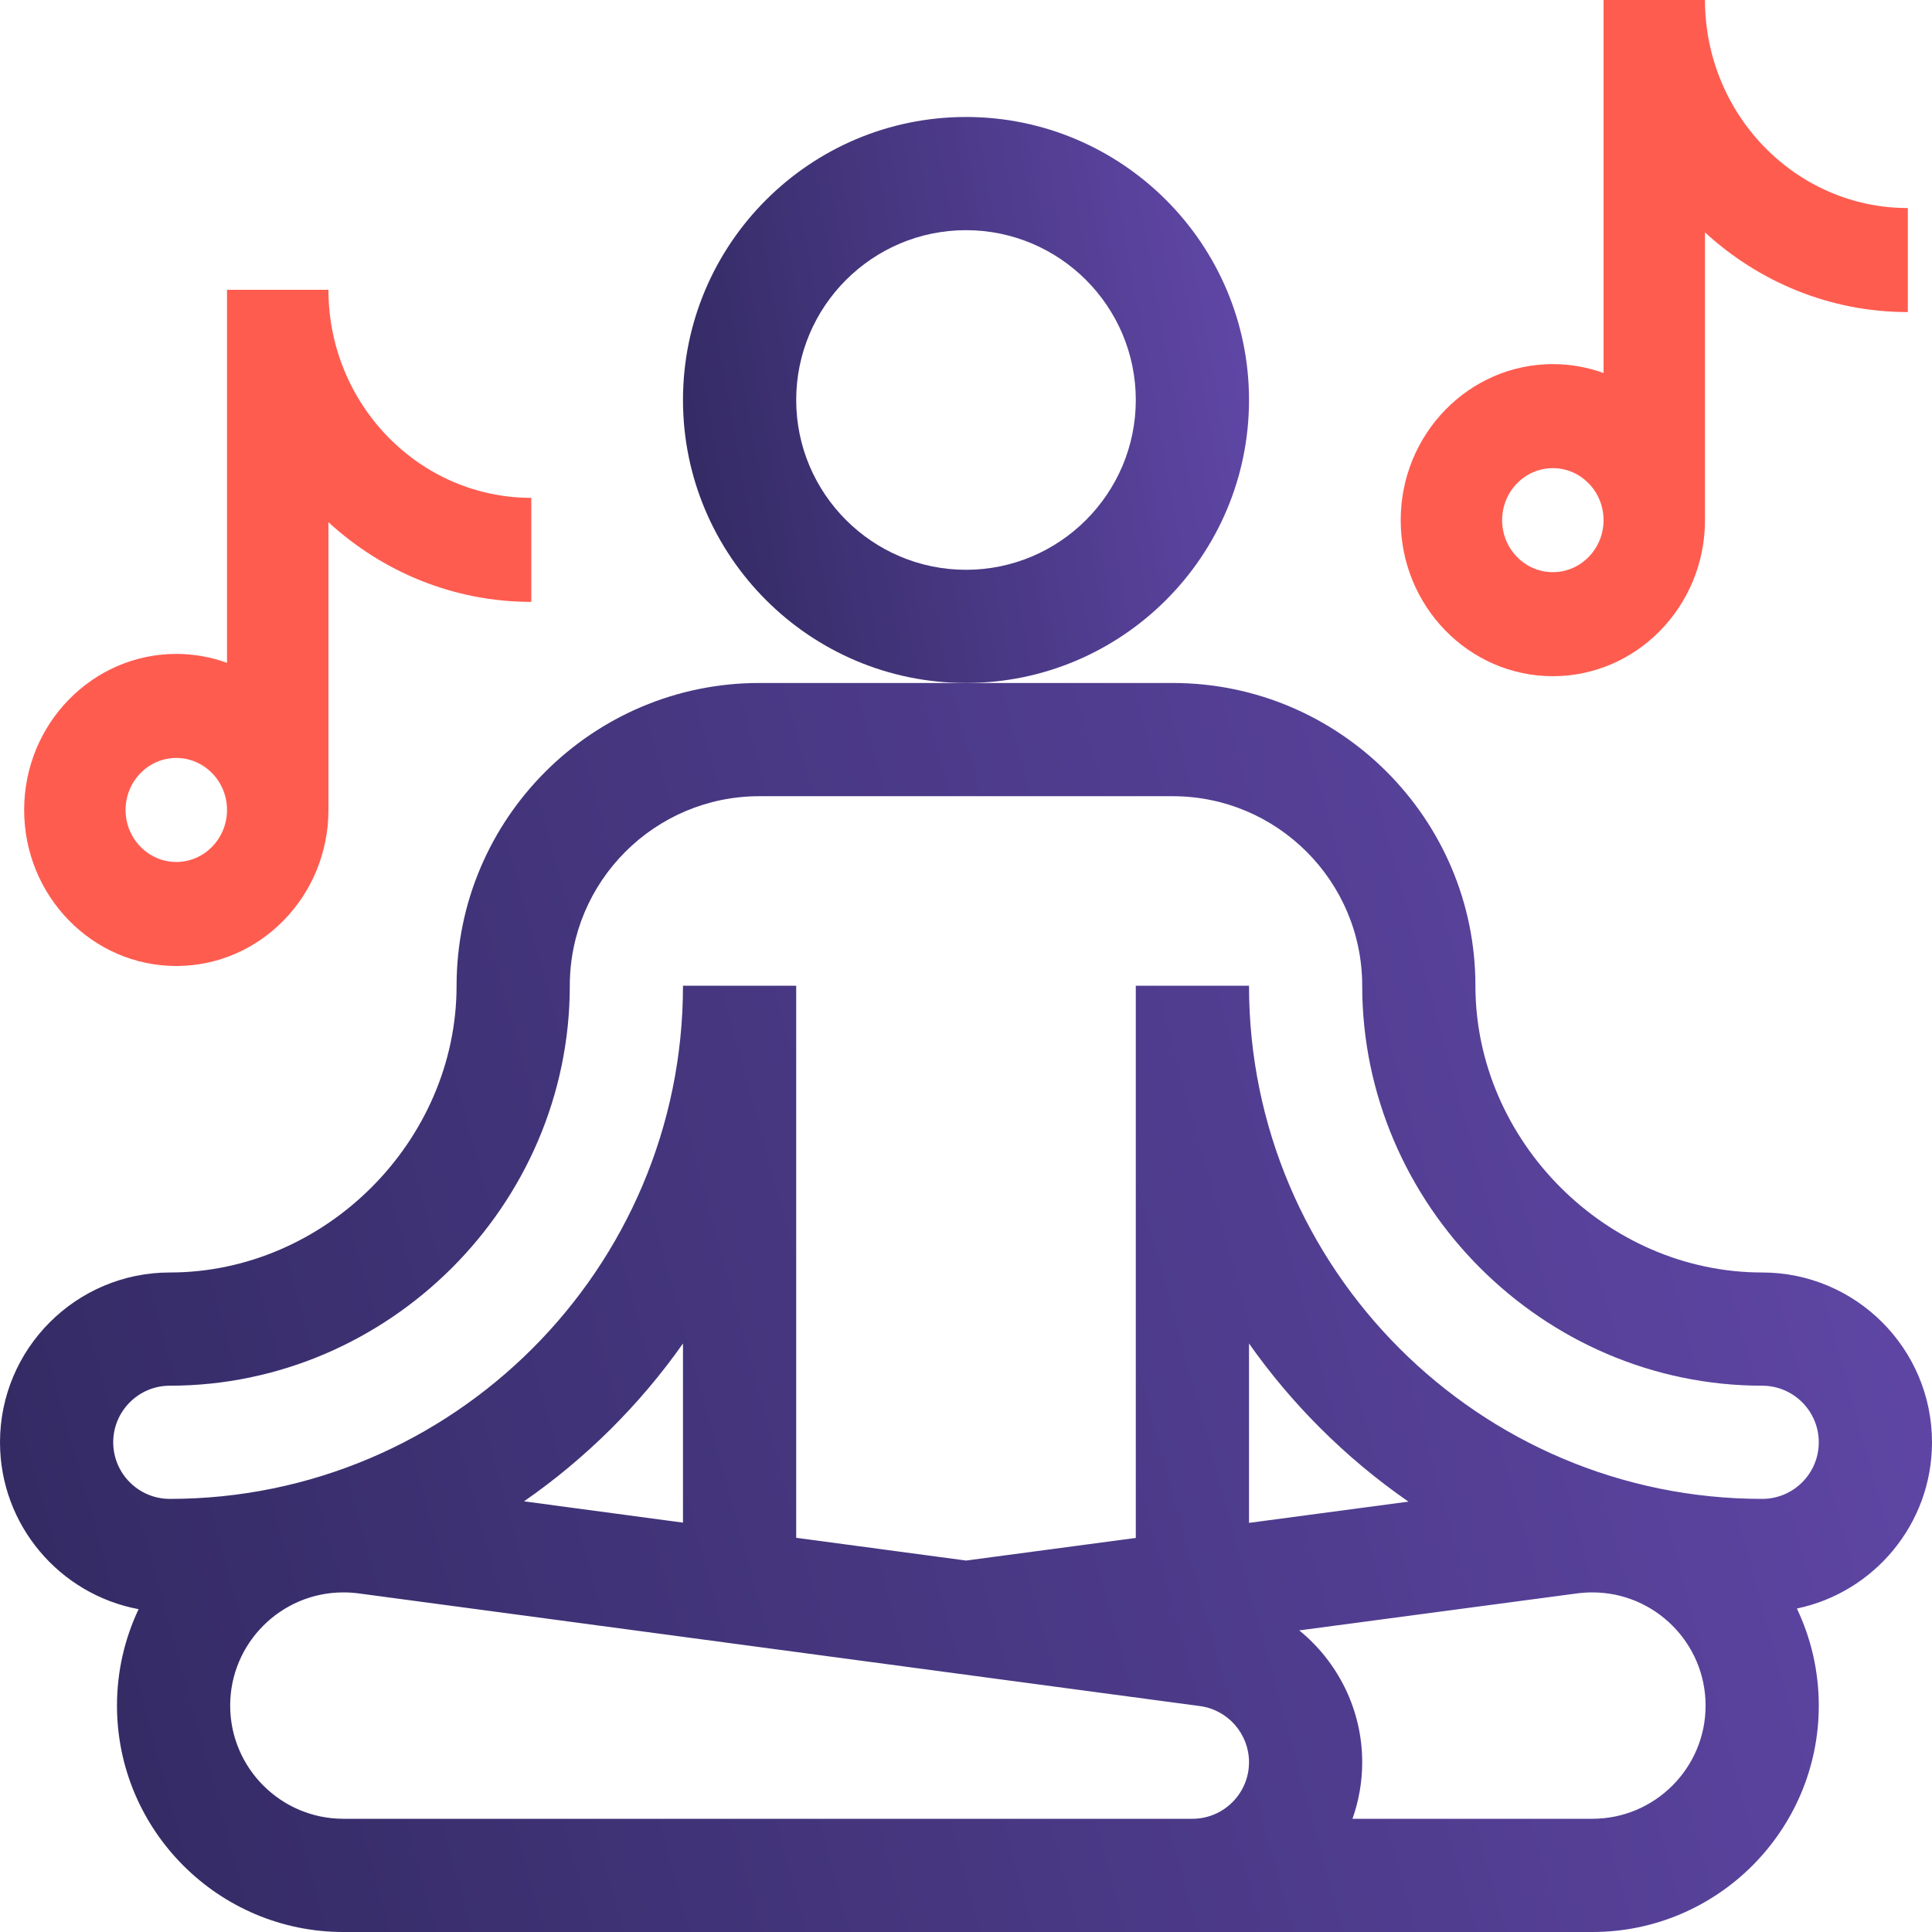 <svg width="80" height="80" viewBox="0 0 80 80" fill="none" xmlns="http://www.w3.org/2000/svg">
<g clip-path="url(#clip0_6102_63036)">
<path d="M72.969 52.691C66.532 52.691 61.094 47.253 61.094 40.816C61.094 33.904 55.471 28.281 48.559 28.281H31.441C24.529 28.281 18.906 33.904 18.906 40.816C18.906 47.253 13.468 52.691 7.031 52.691C3.154 52.691 0 55.845 0 59.722C0 63.158 2.477 66.024 5.739 66.632C5.166 67.844 4.844 69.198 4.844 70.625C4.844 75.794 9.049 80 14.219 80H65.938C71.107 80 75.312 75.794 75.312 70.625C75.312 69.187 74.986 67.825 74.405 66.606C77.596 65.941 80 63.107 80 59.722C80 55.845 76.846 52.691 72.969 52.691ZM28.281 63.049L21.698 62.167C24.256 60.393 26.5 58.162 28.281 55.631V63.049ZM40 75.312H14.219C11.634 75.312 9.531 73.21 9.531 70.625C9.531 68.04 11.634 65.938 14.219 65.938C14.43 65.938 14.643 65.952 14.85 65.979L49.692 70.646C50.847 70.801 51.719 71.799 51.719 72.969C51.719 74.261 50.667 75.312 49.375 75.312H40ZM65.938 75.312H56.003C56.263 74.579 56.406 73.79 56.406 72.969C56.406 70.791 55.396 68.811 53.799 67.511L65.306 65.979C65.514 65.952 65.726 65.938 65.938 65.938C68.522 65.938 70.625 68.04 70.625 70.625C70.625 73.21 68.522 75.312 65.938 75.312ZM51.719 63.059V55.631C53.443 58.081 55.668 60.344 58.321 62.18L51.719 63.059ZM72.969 62.066C61.251 62.066 51.719 52.533 51.719 40.816H47.031V63.683L40.001 64.619L32.969 63.677V40.816H28.281C28.281 52.533 18.749 62.066 7.031 62.066C5.739 62.066 4.688 61.015 4.688 59.722C4.688 58.43 5.739 57.379 7.031 57.379C16.089 57.379 23.594 49.9 23.594 40.816C23.594 36.489 27.114 32.969 31.441 32.969H48.559C52.886 32.969 56.406 36.489 56.406 40.816C56.406 49.874 63.885 57.379 72.969 57.379C74.261 57.379 75.312 58.43 75.312 59.722C75.312 61.015 74.261 62.066 72.969 62.066Z" fill="url(#paint0_linear_6102_63036)"/>
<path d="M51.719 16.562C51.719 10.101 46.462 4.844 40 4.844C33.538 4.844 28.281 10.101 28.281 16.562C28.281 23.024 33.538 28.281 40 28.281C46.462 28.281 51.719 23.024 51.719 16.562ZM40 23.594C36.123 23.594 32.969 20.439 32.969 16.562C32.969 12.685 36.123 9.531 40 9.531C43.877 9.531 47.031 12.685 47.031 16.562C47.031 20.439 43.877 23.594 40 23.594Z" fill="url(#paint1_linear_6102_63036)"/>
<path d="M13.6 12H9.4V27.447C8.743 27.208 8.036 27.077 7.3 27.077C3.826 27.077 1 29.975 1 33.538C1 37.102 3.826 40 7.3 40C10.774 40 13.6 37.102 13.6 33.538V21.623C15.831 23.674 18.776 24.923 22 24.923V20.615C17.368 20.615 13.6 16.75 13.6 12ZM7.3 35.692C6.142 35.692 5.2 34.726 5.2 33.538C5.2 32.351 6.142 31.385 7.3 31.385C8.458 31.385 9.4 32.351 9.4 33.538C9.4 34.726 8.458 35.692 7.3 35.692Z" fill="#FF5C50"/>
<path d="M70.6 0H66.4V15.447C65.743 15.208 65.036 15.077 64.3 15.077C60.826 15.077 58 17.975 58 21.538C58 25.102 60.826 28 64.3 28C67.774 28 70.6 25.102 70.6 21.538V9.623C72.831 11.674 75.776 12.923 79 12.923V8.615C74.368 8.615 70.6 4.751 70.6 0ZM64.3 23.692C63.142 23.692 62.2 22.726 62.2 21.538C62.2 20.351 63.142 19.385 64.3 19.385C65.458 19.385 66.4 20.351 66.4 21.538C66.4 22.726 65.458 23.692 64.3 23.692Z" fill="#FF5C50"/>
</g>
<defs>
<linearGradient id="paint0_linear_6102_63036" x1="1.11003e-06" y1="80" x2="86.688" y2="56.187" gradientUnits="userSpaceOnUse">
<stop stop-color="#312960"/>
<stop offset="1" stop-color="#6248AA"/>
</linearGradient>
<linearGradient id="paint1_linear_6102_63036" x1="28.281" y1="28.281" x2="54.759" y2="23.579" gradientUnits="userSpaceOnUse">
<stop stop-color="#312960"/>
<stop offset="1" stop-color="#6248AA"/>
</linearGradient>
<clipPath id="clip0_6102_63036">
<rect width="80" height="80" fill="white"/>
</clipPath>
</defs>
</svg>

